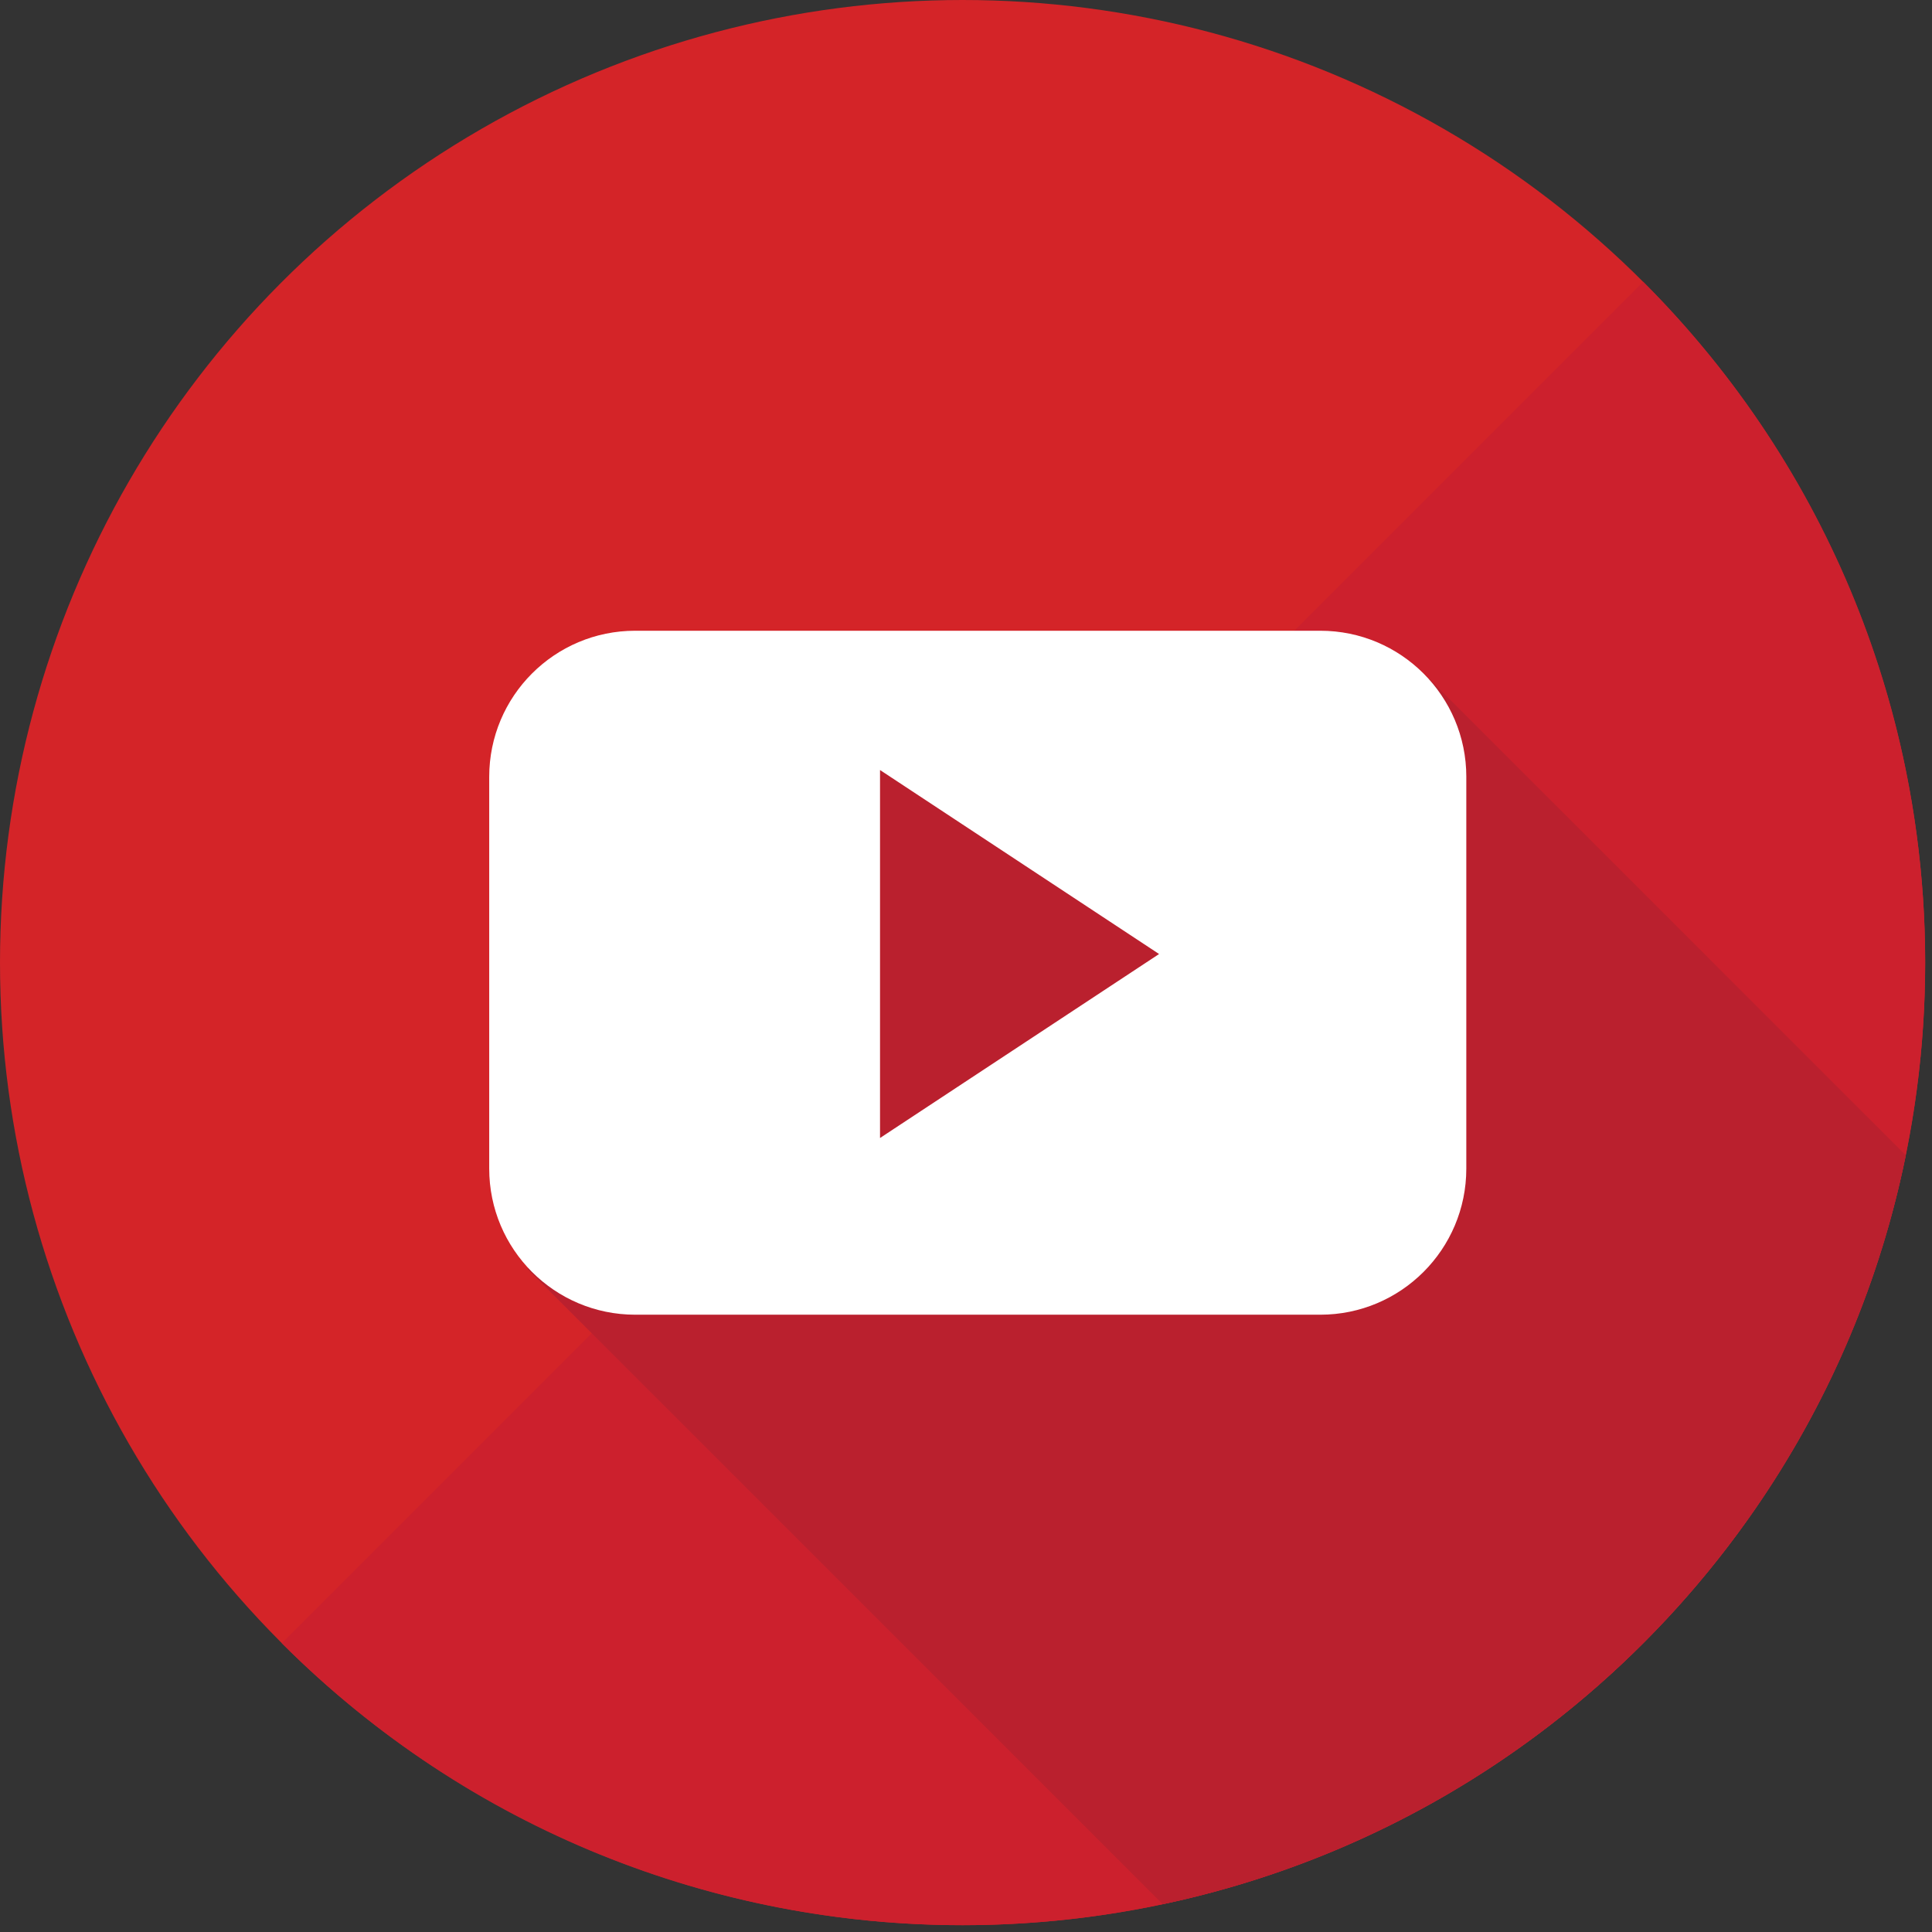 <?xml version="1.0" encoding="UTF-8" standalone="no"?>
<svg
   xmlns:dc="http://purl.org/dc/elements/1.1/"
   xmlns:cc="http://creativecommons.org/ns#"
   xmlns:rdf="http://www.w3.org/1999/02/22-rdf-syntax-ns#"
   xmlns:svg="http://www.w3.org/2000/svg"
   xmlns="http://www.w3.org/2000/svg"
   xmlns:sodipodi="http://sodipodi.sourceforge.net/DTD/sodipodi-0.dtd"
   xmlns:inkscape="http://www.inkscape.org/namespaces/inkscape"
   version="1.1"
   id="Layer_1"
   x="0px"
   y="0px"
   viewBox="0 0 39 39"
   xml:space="preserve"
   sodipodi:docname="youtube-svgrepo-com.svg"
   width="39"
   height="39"
   inkscape:version="1.0.2-2 (e86c870879, 2021-01-15)"><rect x="0" y="0" width="39" height="39" fill="#333333" stroke="none"/><defs
   id="defs43" /><sodipodi:namedview
   pagecolor="#ffffff"
   bordercolor="#666666"
   borderopacity="1"
   objecttolerance="10"
   gridtolerance="10"
   guidetolerance="10"
   inkscape:pageopacity="0"
   inkscape:pageshadow="2"
   inkscape:window-width="1920"
   inkscape:window-height="974"
   id="namedview41"
   showgrid="false"
   inkscape:zoom="1.6626893"
   inkscape:cx="236.9655"
   inkscape:cy="159.47866"
   inkscape:window-x="-11"
   inkscape:window-y="-11"
   inkscape:window-maximized="1"
   inkscape:current-layer="Layer_1" />



<g
   id="g51"
   transform="scale(0.082)"><circle
     style="fill:#d42428"
     cx="236.966"
     cy="236.966"
     r="236.966"
     id="circle2" /><path
     style="fill:#cc202d"
     d="m 404.518,69.38 c 92.541,92.549 92.549,242.593 0,335.142 -92.541,92.541 -242.593,92.545 -335.142,0 z"
     id="path4" /><path
     style="fill:#ba202e"
     d="M 469.168,284.426 351.886,167.148 213.564,182.897 129.895,312.429 286.237,468.767 c 91.92,-19.445 164.185,-92.155 182.931,-184.341 z"
     id="path6" /><path
     style="fill:#ffffff"
     d="m 360.971,191.238 c 0,-19.865 -16.093,-35.966 -35.947,-35.966 H 156.372 c -19.85,0 -35.94,16.105 -35.94,35.966 v 96.444 c 0,19.865 16.093,35.966 35.94,35.966 h 168.649 c 19.858,0 35.947,-16.105 35.947,-35.966 V 191.238 Z M 216.64,280.146 v -90.584 l 68.695,45.294 z"
     id="path8" /></g>
<g
   id="g10">
</g>
<g
   id="g12">
</g>
<g
   id="g14">
</g>
<g
   id="g16">
</g>
<g
   id="g18">
</g>
<g
   id="g20">
</g>
<g
   id="g22">
</g>
<g
   id="g24">
</g>
<g
   id="g26">
</g>
<g
   id="g28">
</g>
<g
   id="g30">
</g>
<g
   id="g32">
</g>
<g
   id="g34">
</g>
<g
   id="g36">
</g>
<g
   id="g38">
</g>
</svg>

